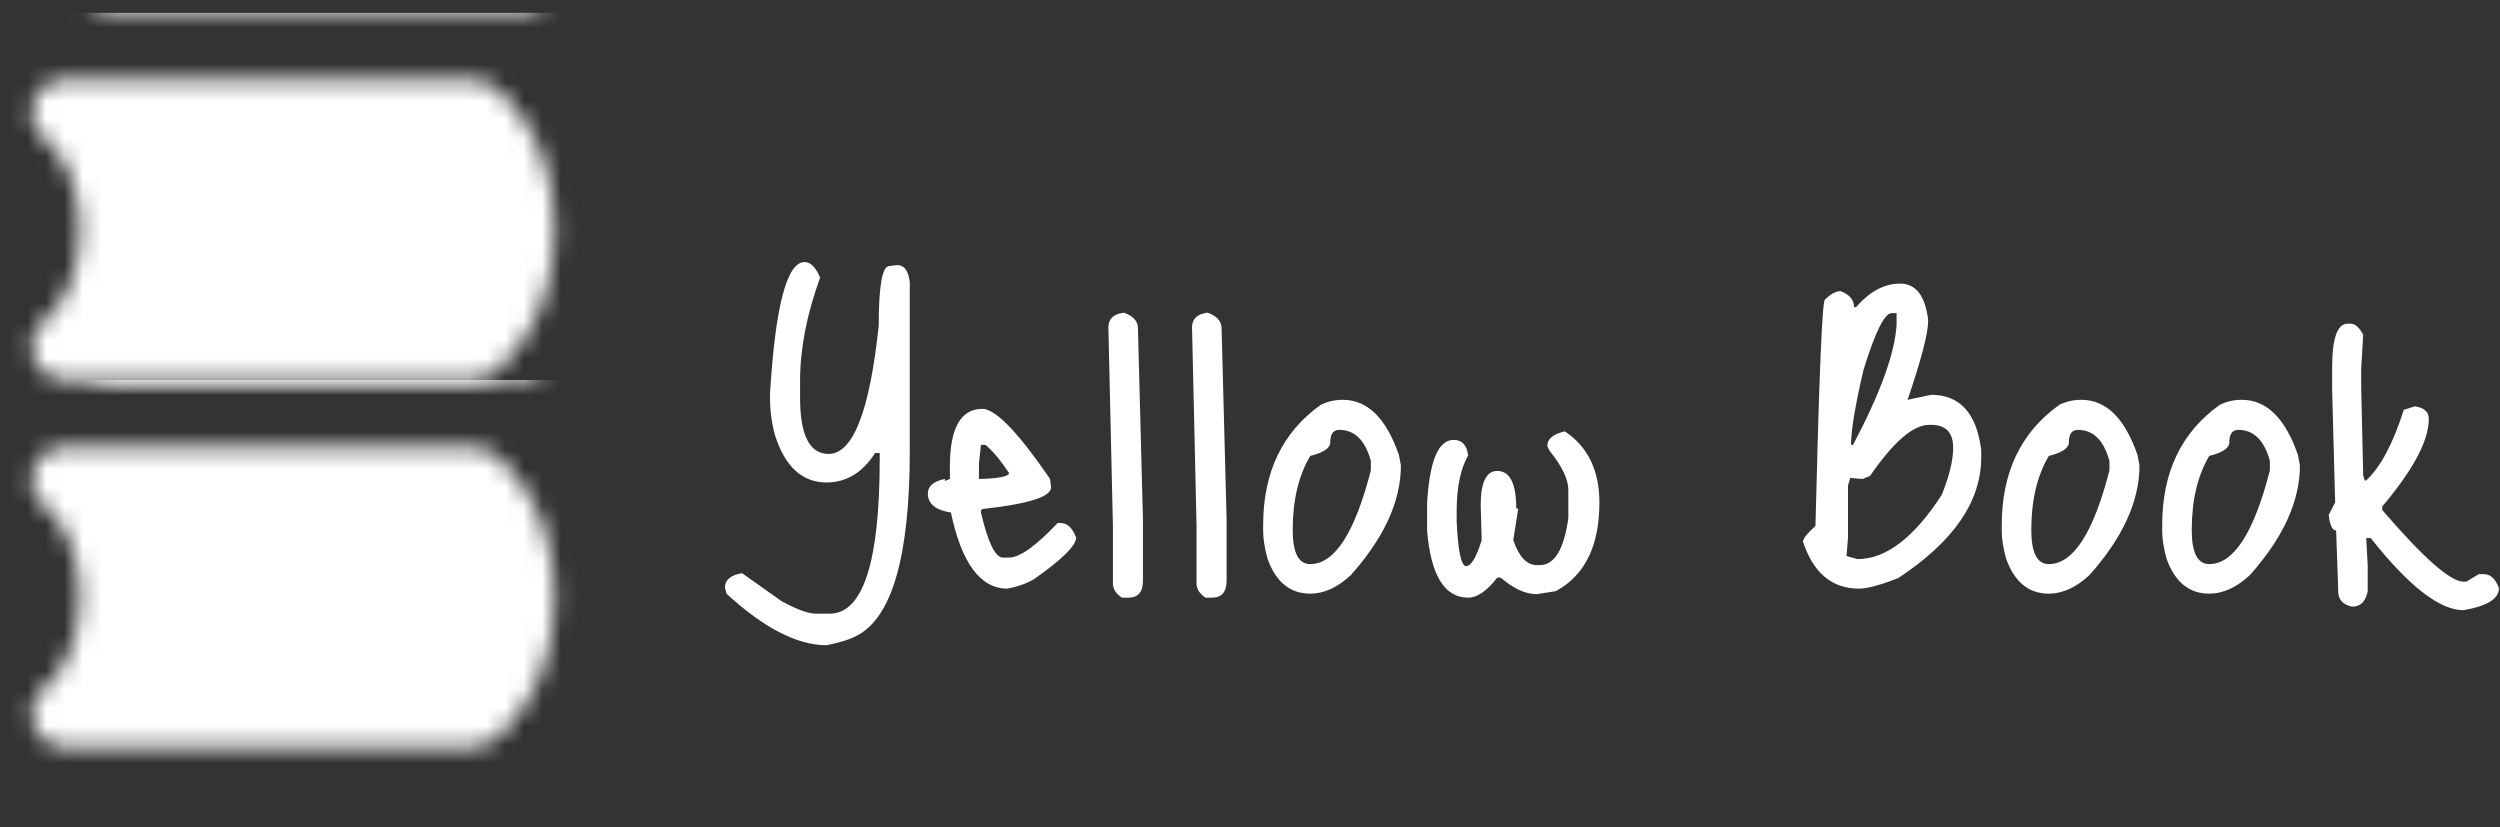 <svg width="136" height="45" viewBox="0 0 136 45" fill="none" xmlns="http://www.w3.org/2000/svg">
<rect x="0" y="0" width="136" height="45" fill="#333333" stroke="none"/>
<path d="M43.77 14.257C44.097 14.257 44.378 14.538 44.614 15.101C43.888 17.1 43.524 18.971 43.524 20.715V21.641C43.524 23.675 44.042 24.693 45.078 24.693C46.404 24.693 47.312 22.368 47.802 17.717C47.802 15.556 47.993 14.475 48.374 14.475L48.81 14.42C49.192 14.42 49.419 14.729 49.492 15.347V24.529C49.492 30.251 48.529 33.603 46.603 34.584C46.24 34.783 45.695 34.956 44.968 35.101C43.37 35.101 41.553 34.166 39.519 32.295L39.437 31.968C39.437 31.55 39.746 31.287 40.364 31.178L42.516 32.703C43.352 33.158 43.978 33.385 44.396 33.385H45.132C46.949 33.385 47.857 30.578 47.857 24.965V24.638H47.612C46.921 25.71 46.04 26.246 44.968 26.246C43.642 26.246 42.707 25.392 42.162 23.684C41.98 23.012 41.889 22.331 41.889 21.641V21.396C42.18 16.637 42.807 14.257 43.77 14.257Z" fill="white"/>
<path d="M53.446 22.24C54.172 22.259 55.398 23.53 57.124 26.055L57.178 26.518C57.178 27.027 55.934 27.418 53.446 27.69L53.364 27.772V27.881C53.745 29.515 54.145 30.333 54.563 30.333H54.89C55.471 30.333 56.352 29.706 57.533 28.453H57.696C58.059 28.453 58.341 28.716 58.541 29.243C58.541 29.679 57.778 30.433 56.252 31.505C55.852 31.741 55.371 31.913 54.808 32.022C53.337 32.022 52.31 30.642 51.729 27.881C50.893 27.753 50.475 27.408 50.475 26.845C50.475 26.446 50.784 26.182 51.402 26.055V26.164L51.674 26.055V25.374C51.674 23.285 52.265 22.24 53.446 22.24ZM53.609 24.202H53.364L53.255 25.21V26.055H53.364C54.381 26.019 54.89 25.91 54.89 25.728C54.417 25.02 53.99 24.511 53.609 24.202Z" fill="white"/>
<path d="M61.141 17.009C61.65 17.191 61.904 17.472 61.904 17.854L62.176 28.235V31.586C62.176 32.204 61.913 32.513 61.386 32.513H61.032C60.705 32.295 60.542 32.041 60.542 31.75V28.589L60.296 17.799C60.296 17.345 60.578 17.081 61.141 17.009Z" fill="white"/>
<path d="M65.691 17.009C66.2 17.191 66.454 17.472 66.454 17.854L66.727 28.235V31.586C66.727 32.204 66.463 32.513 65.936 32.513H65.582C65.255 32.295 65.092 32.041 65.092 31.75V28.589L64.847 17.799C64.847 17.345 65.128 17.081 65.691 17.009Z" fill="white"/>
<path d="M73.048 21.75C74.392 21.75 75.409 22.749 76.1 24.747L76.209 25.319C76.209 27.263 75.3 29.252 73.484 31.287C72.757 31.959 72.022 32.295 71.277 32.295C70.187 32.295 69.415 31.668 68.961 30.415C68.797 29.833 68.716 29.325 68.716 28.889V28.562C68.716 25.692 69.76 23.512 71.849 22.022C72.212 21.841 72.612 21.75 73.048 21.75ZM70.323 28.834C70.323 30.07 70.641 30.687 71.277 30.687C72.603 30.687 73.702 28.989 74.574 25.592V25.074C74.265 23.948 73.693 23.385 72.857 23.385C72.53 23.385 72.367 23.612 72.367 24.066C72.367 24.375 72.003 24.62 71.277 24.802C70.641 25.873 70.323 27.218 70.323 28.834Z" fill="white"/>
<path d="M85.127 23.466C86.38 24.302 87.007 25.592 87.007 27.336C87.007 29.697 86.217 31.305 84.637 32.158L83.601 32.322C82.984 32.322 82.33 32.022 81.639 31.423H81.449C80.886 32.15 80.359 32.513 79.868 32.513C78.579 32.513 77.834 31.296 77.634 28.862V27.39C77.761 25.083 78.243 23.93 79.078 23.93C79.532 23.93 79.796 24.211 79.868 24.774C79.451 25.501 79.242 26.518 79.242 27.826V28.344C79.314 29.979 79.487 30.796 79.759 30.796C80.032 30.796 80.313 30.324 80.604 29.379L80.549 27.499C80.549 26.246 80.849 25.619 81.449 25.619C82.139 25.619 82.484 26.3 82.484 27.663H82.593L82.321 29.379C82.629 30.288 83.056 30.742 83.601 30.742H83.765C84.564 30.742 85.082 29.888 85.318 28.18V26.654C85.318 26.073 84.973 25.356 84.282 24.502L84.173 24.257C84.173 23.875 84.491 23.612 85.127 23.466Z" fill="white"/>
<path d="M100.967 16.709C101.712 15.855 102.511 15.428 103.365 15.428C104.219 15.428 104.728 16.082 104.891 17.39V17.472C104.891 18.126 104.519 19.552 103.774 21.75L105.055 21.477C106.617 21.477 107.525 22.477 107.779 24.475V24.883C107.779 27.281 106.272 29.47 103.256 31.45C102.275 31.832 101.567 32.022 101.131 32.022C99.659 32.022 98.642 31.169 98.079 29.461C98.115 29.261 98.343 28.98 98.76 28.616C98.96 20.406 99.133 16.3 99.278 16.3C99.587 15.992 99.868 15.837 100.123 15.837C100.613 16.019 100.858 16.309 100.858 16.709H100.967ZM100.695 24.202H100.804C102.293 21.387 103.084 19.207 103.174 17.663V17.036H102.902C102.52 17.036 102.012 18.062 101.376 20.115C100.922 22.059 100.695 23.421 100.695 24.202ZM101.73 25.892L101.322 26.055L100.64 26.001V26.055L100.531 26.409V29.243L100.45 30.251L101.049 30.415C102.593 30.415 104.119 29.252 105.627 26.927C106.045 25.892 106.253 25.038 106.253 24.366C106.253 23.53 105.854 23.112 105.055 23.112H104.946C104.074 23.112 103.002 24.039 101.73 25.892Z" fill="white"/>
<path d="M113.228 21.75C114.572 21.75 115.589 22.749 116.279 24.747L116.388 25.319C116.388 27.263 115.48 29.252 113.663 31.287C112.937 31.959 112.201 32.295 111.456 32.295C110.367 32.295 109.595 31.668 109.14 30.415C108.977 29.833 108.895 29.325 108.895 28.889V28.562C108.895 25.692 109.94 23.512 112.029 22.022C112.392 21.841 112.792 21.75 113.228 21.75ZM110.503 28.834C110.503 30.07 110.821 30.687 111.456 30.687C112.782 30.687 113.881 28.989 114.753 25.592V25.074C114.445 23.948 113.872 23.385 113.037 23.385C112.71 23.385 112.546 23.612 112.546 24.066C112.546 24.375 112.183 24.62 111.456 24.802C110.821 25.873 110.503 27.218 110.503 28.834Z" fill="white"/>
<path d="M121.955 21.75C123.3 21.75 124.317 22.749 125.007 24.747L125.116 25.319C125.116 27.263 124.208 29.252 122.391 31.287C121.665 31.959 120.929 32.295 120.184 32.295C119.094 32.295 118.322 31.668 117.868 30.415C117.705 29.833 117.623 29.325 117.623 28.889V28.562C117.623 25.692 118.667 23.512 120.756 22.022C121.12 21.841 121.519 21.75 121.955 21.75ZM119.231 28.834C119.231 30.07 119.548 30.687 120.184 30.687C121.51 30.687 122.609 28.989 123.481 25.592V25.074C123.172 23.948 122.6 23.385 121.765 23.385C121.438 23.385 121.274 23.612 121.274 24.066C121.274 24.375 120.911 24.62 120.184 24.802C119.548 25.873 119.231 27.218 119.231 28.834Z" fill="white"/>
<path d="M127.713 17.608H127.877C128.113 17.608 128.34 17.808 128.558 18.208L128.449 20.061V21.096L128.558 25.864L128.639 26.137H128.721C129.502 25.41 130.184 24.13 130.765 22.295L131.364 22.104C131.873 22.177 132.127 22.404 132.127 22.785C132.127 23.966 131.283 25.555 129.593 27.554V27.744C131.827 30.342 133.299 31.641 134.007 31.641H134.171L134.852 31.232H135.097C135.479 31.232 135.76 31.486 135.942 31.995C135.942 32.576 135.297 32.976 134.007 33.194C132.718 33.194 131.037 31.886 128.966 29.27H128.721L128.803 30.742V32.158C128.694 32.722 128.412 33.003 127.958 33.003C127.45 32.894 127.195 32.613 127.195 32.158V31.995L127.086 28.862C126.887 28.862 126.75 28.58 126.678 28.017L127.032 27.336L126.868 21.205V20.006C126.868 18.408 127.15 17.608 127.713 17.608Z" fill="white"/>
<g clip-path="url(#clip0_2_16575)">
<mask id="mask0_2_16575" style="mask-type:alpha" maskUnits="userSpaceOnUse" x="1" y="4" width="30" height="37">
<path d="M28.352 6.136H6.157C6.157 6.136 3.546 7.953 3.546 12.494C3.546 17.035 6.157 18.852 6.157 18.852H28.352C28.352 18.852 25.741 17.035 25.741 12.494C25.741 7.953 28.352 6.136 28.352 6.136ZM3.546 26.118H25.741C25.741 26.118 28.352 27.934 28.352 32.476C28.352 37.017 25.741 38.833 25.741 38.833H3.546C3.546 38.833 6.157 37.017 6.157 32.476C6.157 27.934 3.546 26.118 3.546 26.118Z" fill="white" stroke="white" stroke-width="3.633" stroke-linecap="round" stroke-linejoin="round"/>
</mask>
<g mask="url(#mask0_2_16575)">
<path d="M31.616 0.687H0.282V44.283H31.616V0.687Z" fill="white"/>
</g>
</g>
<g clip-path="url(#clip1_2_16575)">
<mask id="mask1_2_16575" style="mask-type:alpha" maskUnits="userSpaceOnUse" x="1" y="-16" width="30" height="37">
<path d="M28.352 -13.844H6.157C6.157 -13.844 3.546 -12.028 3.546 -7.486C3.546 -2.945 6.157 -1.129 6.157 -1.129H28.352C28.352 -1.129 25.741 -2.945 25.741 -7.486C25.741 -12.028 28.352 -13.844 28.352 -13.844ZM3.546 6.137H25.741C25.741 6.137 28.352 7.954 28.352 12.495C28.352 17.036 25.741 18.853 25.741 18.853H3.546C3.546 18.853 6.157 17.036 6.157 12.495C6.157 7.954 3.546 6.137 3.546 6.137Z" fill="white" stroke="white" stroke-width="3.633" stroke-linecap="round" stroke-linejoin="round"/>
</mask>
<g mask="url(#mask1_2_16575)">
<path d="M31.616 -19.295H0.282V24.301H31.616V-19.295Z" fill="white"/>
</g>
</g>
<defs>
<clipPath id="clip0_2_16575">
<rect width="31.335" height="23.615" fill="white" transform="matrix(-1 0 0 1 31.616 20.669)"/>
</clipPath>
<clipPath id="clip1_2_16575">
<rect width="31.335" height="23.615" fill="white" transform="matrix(-1 0 0 1 31.616 0.687)"/>
</clipPath>
</defs>
</svg>
